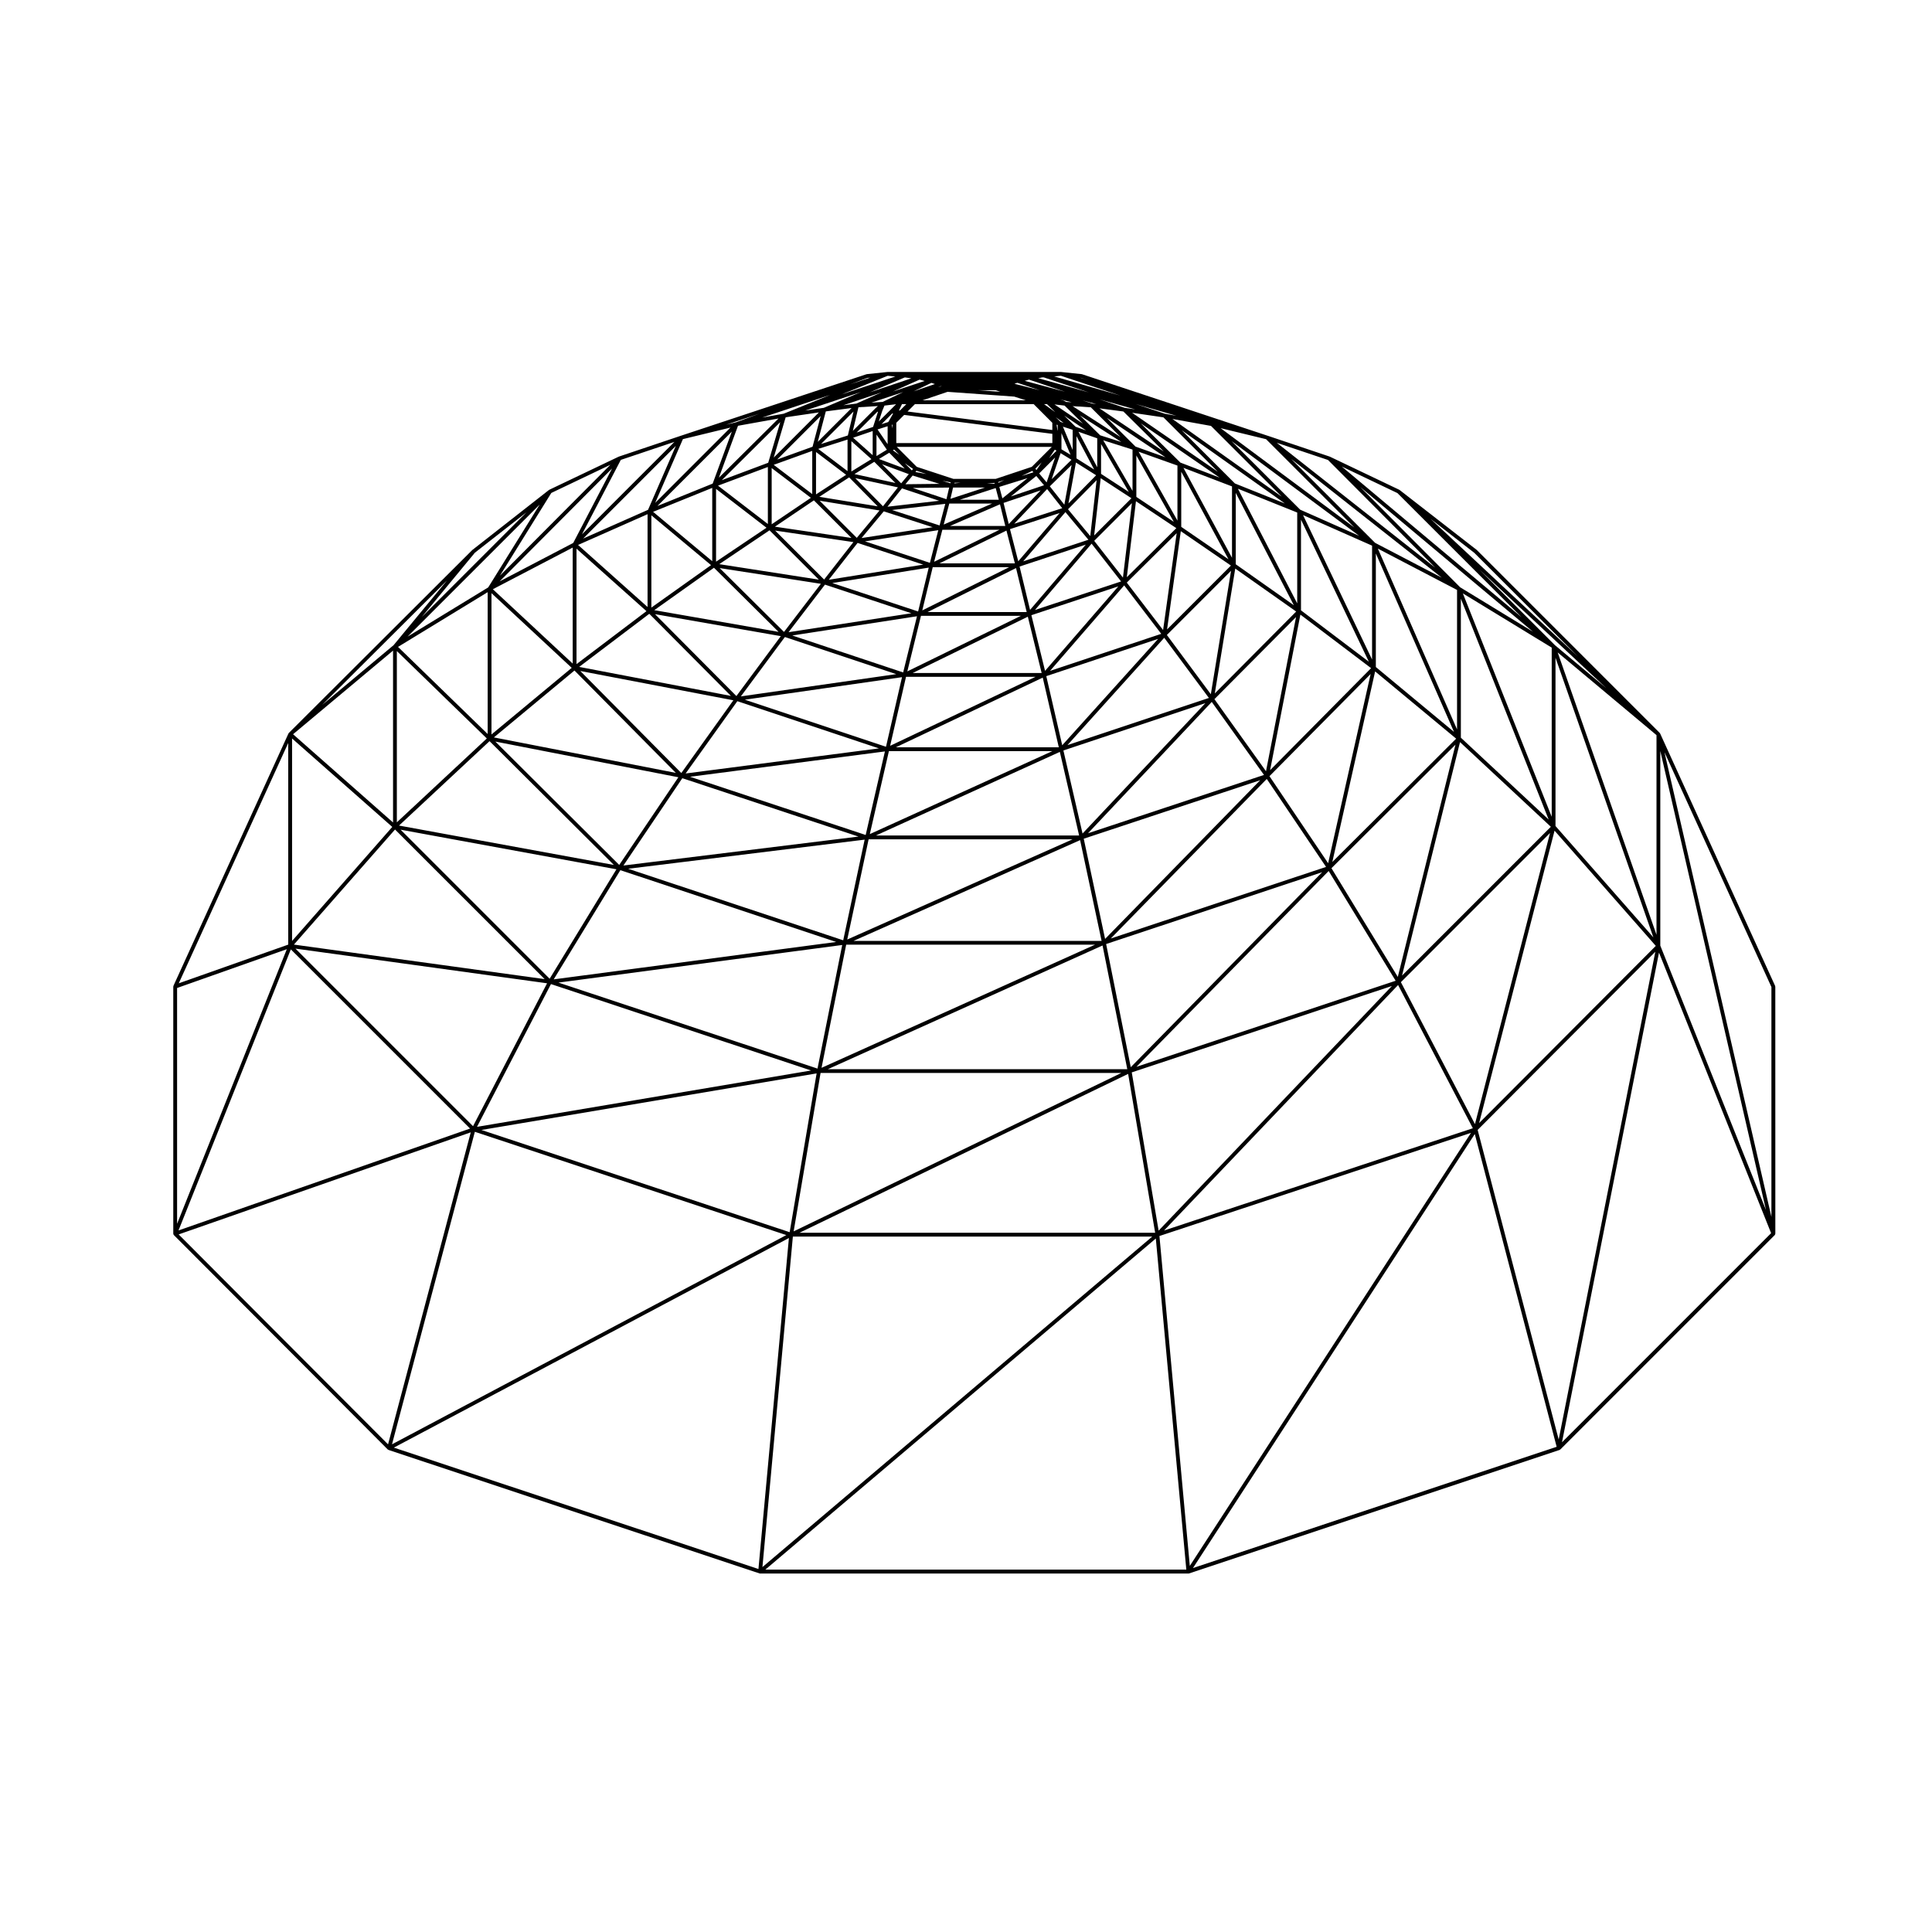 <?xml version="1.0" encoding="UTF-8"?>
<!-- Uploaded to: SVG Repo, www.svgrepo.com, Generator: SVG Repo Mixer Tools -->
<svg fill="#000000" width="800px" height="800px" version="1.1" viewBox="144 144 512 512" xmlns="http://www.w3.org/2000/svg">
 <path d="m614.42 405.26-30.465-66.871c-0.016-0.031-0.051-0.039-0.07-0.066-0.016-0.023-0.012-0.066-0.035-0.086l-48.461-48.461c-0.004-0.012-0.02-0.012-0.031-0.016-0.012-0.004-0.012-0.023-0.016-0.031l-20.41-15.863c-0.016-0.012-0.035-0.004-0.055-0.016-0.016-0.012-0.02-0.035-0.039-0.047l-18.418-8.785c-0.012 0-0.02 0.004-0.031 0-0.012 0-0.012-0.02-0.023-0.02l-16.434-5.527h-0.004l-0.004-0.004h-0.004l-0.074-0.02-49.086-16.27c-0.02-0.004-0.035 0.004-0.055 0.004-0.02-0.004-0.031-0.031-0.051-0.031l-5.379-0.562c-0.012 0-0.016 0.004-0.023 0.004-0.012 0-0.02-0.012-0.031-0.012h-46.047c-0.012 0-0.016 0.012-0.023 0.012-0.012 0-0.016-0.004-0.031-0.004l-5.379 0.562c-0.02 0-0.031 0.023-0.055 0.031-0.016 0-0.035-0.012-0.055-0.004l-0.031 0.008-49.141 16.289h-0.004l-16.438 5.527c-0.012 0-0.012 0.02-0.02 0.02-0.012 0.004-0.02 0-0.031 0l-18.418 8.785c-0.02 0.012-0.02 0.035-0.039 0.051-0.016 0.012-0.039 0-0.055 0.012l-20.262 15.871c-0.004 0.004-0.004 0.02-0.016 0.023-0.004 0.004-0.02 0.004-0.031 0.016l-48.598 48.461c-0.004 0-0.004 0.012-0.004 0.012-0.004 0.012-0.016 0.004-0.02 0.012-0.016 0.02-0.012 0.051-0.023 0.074-0.016 0.023-0.047 0.023-0.055 0.055l-30.477 66.867c-0.016 0.039 0 0.074-0.004 0.105-0.012 0.039-0.039 0.066-0.039 0.105v65.465c0 0.035 0.023 0.055 0.031 0.086 0.004 0.031-0.016 0.055-0.004 0.086l0.016 0.016c0.012 0.023 0.031 0.035 0.039 0.059 0.012 0.016 0.023 0.031 0.035 0.047 0.016 0.023 0.012 0.055 0.031 0.074l56.68 56.816c0.012 0.016 0.031 0.012 0.047 0.02 0.039 0.035 0.082 0.059 0.125 0.082 0.012 0.004 0.016 0.02 0.031 0.023l0.031 0.012 98.309 32.723c0.035 0.012 0.066 0.012 0.102 0.02 0.004 0 0.012 0.004 0.016 0.004 0.016 0.004 0.031 0.004 0.047 0.004h113.5c0.016 0 0.031 0 0.051-0.004 0.004 0 0.012-0.004 0.012-0.004 0.035-0.012 0.07-0.012 0.102-0.02l98.199-32.734c0.023-0.012 0.035-0.039 0.059-0.055 0.039-0.02 0.082-0.031 0.109-0.059 0.012 0 0.02 0 0.023-0.012l56.82-56.816c0.016-0.02 0.012-0.039 0.023-0.059 0.02-0.023 0.035-0.047 0.055-0.074 0.02-0.047 0.02-0.086 0.031-0.125 0.004-0.035 0.039-0.066 0.039-0.102l-0.008-65.469c0-0.039-0.035-0.066-0.039-0.105-0.023-0.031-0.008-0.066-0.02-0.109zm-239.8-161.18-5.387 1.789 4.66-1.723zm160.08 46.426 27.492 27.504-39.074-36.508zm-343.77 115.32 29.078-10.281-29.078 72.773zm226.51-138.11-9.582 3.199h-11.176l-9.734-3.199-5.285-5.285h41.066zm-9.586-20.309 1.223 0.422-5.898-0.422zm-12.746 0.434 17.688 1.266 3.031 0.977h-27.336zm-8.641 3.258h31.469l4.941 4.949v1.91l-38.371-4.902zm37.781 6.984-0.246-1.535 0.293 0.086v1.449zm-42.727-2.035 2.09-2.09 39.273 5.012v2.449h-41.359v-5.371zm42.363 5.328 0.012 0.047-0.012-0.004zm1.184-5.559-1.289-1.254 2.109 1.516zm3.195 2.082v5.344l-2.578-6.172zm-7.574-6.801h0.781l2.188 2.137zm-40.184 5.43v1.008l-0.191-0.941zm0.445 6.613 1.402 1.402-1.719-1.195zm5.91 5.609 2.637 0.867-2.898-0.523zm10.102 3.18h1.633l-1.691 0.18zm11.562-0.176 1.633-0.539-1.582 0.754zm9.859-3.555 1.664-1.664-1.371 2.035zm6.914-6.269v-3.152l2.402 5.75-2.402-1.457zm3.973-2.363 4.691 8.867-4.691-2.957zm0.539-1.141 4.969 1.734v7.668zm5.981 3.25 7.356 12.699-7.356-4.793zm-6.746-4.578-3.019-2.957 5.785 3.918zm-44.855-6-1.684 1.684h-0.273l0.801-1.684zm-3.93 10.32h-0.016v-0.07zm5.699 6.848-0.312 0.402-1.867-1.91zm9.98 3.547-0.086 0.258-2.098-0.656zm11.602 0.16 0.051 0.223h-2.074zm10.027-3.184 0.293 0.379-3.113 0.969zm5.965-5.617 0.453 0.277-1.949 1.949zm4.418 2.676-5.246 5.144 2.367-6.898zm6.535 4.102-7.336 7.457 1.984-10.832zm9.355 6.086-9.879 9.875 1.734-15.184zm-7.469-15.355 7.758 2.465v10.934zm-12.93-9.508 2.68 0.316 4.875 4.797zm-44.211 10.543-2.672-3.906 2.672-0.855zm0.43 2.269 4.102 4.195-6.84-2.539zm6.195 6.035 7.109 2.207-9.027 0.102zm10.715 3.18h8.473l-9.168 2.992zm19.742-2.488-6.676 5.359-0.805-3.039zm7.305-5.473-2.258 6.594-1.969-2.363zm4.367 1.984-1.926 10.52-3.848-4.863zm6.629 4.035-1.684 14.801-5.898-7.098zm9.348 6.082-2.371 19.73-7.617-9.742zm1.078-0.508 10.699 7.133-13.125 13.004zm0.102-1.145v-10.992l9.926 17.602zm-9.59-16.328-5.367-5.281 10.988 7.062zm-42.062-13.016-0.953 0.309 0.832-0.336zm-13.027 7.215 0.211 0.055-1.27 2.227-1.793 0.574zm-1.438 9.633-2.75 1.668v-5.691zm5.82 6.465-2.023 2.434-5.062-5.062zm10.695 3.551-0.719 3.09-8.953-2.988zm12.332 0.133 0.82 3.102h-10.34zm10.762-3.199 2.047 2.457-8.801 2.961zm6.871 8.535-12.723 4.125 8.715-9.195zm6.934 8.367-17.281 5.719 11.191-13.047zm8.664 11.047-22.828 7.566 15.008-17.574zm14.727-12.789-3.598 25.664-9.621-12.574zm1.094-0.535 13.281 9.117-16.922 16.922zm-11.184-21.059 10.293 3.672v14.586zm-17.492-12.07 4.828 0.301 7.875 7.875zm-1.734-1.121-0.609-0.359c-0.016-0.012-0.039 0-0.055-0.004-0.02-0.012-0.023-0.035-0.047-0.039l-0.898-0.293 3.098 0.789zm-48.707 2.375 0.586-1.406 3.082-0.363-1.527 1.527-3.055 3.047zm-2.539 11.738-5.176-4.625 5.176-1.77zm6.019 7.359-10.848-2.352 5.254-3.25zm11.59 4.723-13.688 1.578 3.844-4.867zm14.043 0.738-12.828 5.562 1.477-5.562zm12.859-3.484-8.453 8.906-1.371-5.594zm5.031 5.996-10.965 12.785-2.191-8.52zm6.938 8.371-14.773 17.297-2.777-11.488zm8.617 11.062-19.418 22.391-3.621-14.75zm1.551-0.262 9.824 12.844-29.473 9.82zm28.324-3.863-5.359 32.707-11.648-15.699zm-13.199-11.648v-14.602l12.516 23.195zm-12.129-21.273-7.609-7.609 15.586 10.453zm-62.199-12.391-0.051 0.012 0.152-0.055zm-6.195 3.152 0.152 0.02-1.293 4.012-4.367 1.484zm-1.586 12.57-5.316 3.273v-8.031zm7.027 7.477-3.965 5.008-7.34-7.457zm12.547 4.371-1.512 5.719-12.594-4.086zm14.5 0.121 1.406 5.738h-14.641zm3.945 15.652h-19.984l17.75-8.691zm3.129 12.902h-26.262l23.441-11.656zm3.965 16.148h-34.16l30.5-14.918zm30.871-9.039-25.418 28.188-4.223-18.312zm1.617-0.293 11.836 15.949-37.484 12.496zm18.82-18.34 16.148 11.387-21.566 21.699zm-13.727-26.695 12.867 4.922v18.914zm-22.262-15.766 6.344 0.832 10.715 10.609zm-22.527-6.508 0.766-0.262 5.934 1.969zm-21.07 0.07-5.652 1.934 4.711-2.246zm-15.77 6.418c-0.004 0.004 0 0.012 0 0.012-0.004 0.004-0.012 0.004-0.016 0.012l-5.969 5.969 1.484-6.262 5.152-0.316zm-7.391 16.652-7.769-5.883 7.769-2.473zm7.988 9.336-15.473-2.519 7.914-5.152zm14.57 5.531-18.836 2.871 5.879-7.074zm17.715 0.68-17.324 8.484 2.18-8.484zm2.574 9.914-23.039 11.457 2.769-11.453h20.27zm3.094 12.895-30.098 14.723 3.617-14.723zm3.898 16.156-38.551 18.289 4.211-18.289zm1.891 0.215 4.258 18.469h-43.184zm43.105 6.762-32.555 34.555-5.074-22.012zm1.684-0.316 13.844 19.348-46.633 15.457zm0.711-0.734 21.629-21.758-7.961 40.863zm5.652-35.742v-18.922l15.395 29.773zm-14.672-26.953-10.508-10.398 20.906 14.379zm-23.406-15.645-2.555-0.848 3.672 0.992zm-55.504-0.434-2.973 0.188 8.434-2.797zm-9.219 8.895-7.109 2.262 8.613-8.613zm-0.457 10.422-7.977 5.188v-11.23zm8.855 9.453-6.027 7.254-9.84-9.84zm15.574 5.219-2.227 8.66-17.199-5.699zm-5.348 21.547-22.746-7.535 25.559-4.09zm-3.965 16.156-29.387-9.793 33.051-5.098zm-4.547 19.695-37.414-12.473 41.656-5.969zm44.102 1.148-48.391 22 5.062-22zm1.969 0.211 5.109 22.164h-53.867zm53.098 7.504-41.109 42.059-5.656-26.555zm10.648-43.883 18.738 14.188-26.762 27.031zm-16.555-33.363 15.715 6.312v24.082zm-28.047-20.133 8.312 1.219 14.41 14.41zm-28.457-8.457 1.152-0.324 9.531 3.211zm-26.516 0.035-8.438 2.797 7.106-3.16zm-28.324 16.137 2.133-8.074 6.836-0.898zm-1.465 13.84-10.211-7.754 10.211-3.688zm10.402 11.629-20.297-2.992 10.332-6.977zm19.016 7.066-25.035 4.012 7.637-9.766zm-3.141 12.887-32.551 5.019 9.652-12.609zm-4.008 16.133-41.188 5.898 11.672-15.734zm-4.594 19.68-51.227 6.648 13.703-19.16zm1.586 0.805-5.098 22.141-46.551-15.426zm49.719 23.293-59.703 26.555 5.664-26.555zm2.008 0.211 5.691 26.703h-65.727zm49.465-16.211 15.715 23.312-57.051 18.973zm0.719-0.738 26.812-27.078-11.266 50.145zm8.352-43.945v-24.031l17.984 37.648zm-17.508-33.625-14.113-14.113 27.355 19.422zm-29.215-20.043-6.644-2.242 9.445 2.656zm-71.102-1.133-3.461 0.453 10.105-3.406zm-11.613 11.441-9.383 3.391 11.531-11.531zm-0.449 13.539-10.387 7.012v-14.898zm11.27 11.734-7.758 9.922-12.973-12.973zm-18.387 23.805-17.055-16.922 26.824 4.172zm-12.621 16.992-21.562-21.699 33.336 5.824zm-14.594 20.398-26.777-27.039 40.566 7.766zm46.949 16.844-62.293 7.672 15.609-23.141zm1.637 0.812-5.684 26.676-57-18.957zm61.066 27.832-72.492 32.641 6.531-32.641zm60.18-19.207-50.727 51.68-6.523-32.641zm2.695-2.711 11.34-50.496 21.473 17.82zm32.633-31.082-15.285 61.547-17.582-28.809zm-40.395-60.84 18.293 8.098v30.184zm-34.625-25.477 10.23 1.844 18.746 18.742zm-35.578-10.809 0.508-0.074c0.004 0 0.004-0.012 0.004-0.012h0.047l0.508-0.125h0.422l11.957 3.984zm-34.363-0.078 0.75 0.121-11.012 3.715 9.281-3.961zm-35.711 21.125 3.168-10.68 8.801-1.293zm-1.551 17.598-13.211-10.16 13.211-4.949zm13.508 14.746-26.395-4.102 13.324-8.969zm-10.672 13.844-32.938-5.754 15.816-11.238zm-12.625 16.973-40.219-7.691 18.586-14.07zm-14.598 20.398-48.219-9.402 21.355-17.73zm0.668 1.156-15.672 23.234-32.828-32.691zm41.824 43.648-74.859 9.914 17.664-28.938zm1.602 0.801-6.551 32.758-68.66-22.793zm68.988 0.133 6.555 32.789h-79.367zm59.922-19.738 17.754 29.086-68.699 22.809zm34.809-34.156 24.07 22.434-39.438 39.438zm0.227-1.172v-36.828l23.27 58.523zm-22.531-18.727v-30.086l20.711 47.277zm-20.047-41.699-18.184-18.176 33.801 25.094zm-35.883-25.434-7.734-2.578 10.793 3.125zm-90.363-1.559-4.922 0.727 14.758-4.918zm-14.738 14.562-12.305 4.613 15.496-15.383zm-0.449 17.219-13.371 8.992v-19.281zm-30.516 21.156v-24.449l15.816 13.199zm-19.84 14.984v-30.59l18.539 16.555zm-22.531 18.641v-37.441l21.266 19.789zm-0.512 1.773 32.945 32.809-56.934-10.438zm33.629 33.957-17.703 29.008-39.492-39.5zm51.59 53.32-88.543 14.938 19.602-37.836zm82.203 0.66-86.832 41.977 7.133-41.977zm71.715-23.055-61.824 64.84-7.121-41.941zm41.902-40.539-19.895 77.145-19.629-37.613zm2.027-47.852 26.188 21.914v52.91zm25.359 75.508-25.938-29.508v-44.598zm-26.941-31.953-23.547-59.203 23.547 14.367zm-25.086-23.152-20.988-47.918 20.988 10.953zm-62.664-79.84 12.051 2.922 23.391 23.402zm-44.094-13.711 1.785-0.168 15.742 5.246zm-42.102 0.023-14.27 4.75 12.238-4.938zm-46.762 26.809 5.066-13.75 10.734-1.93zm-1.762 22.137-15.672-13.082 15.672-6.348zm-17.141 12.137-18.414-16.445 18.414-8.152zm-19.84 14.992-21.16-19.699 21.16-11.039zm-22.531 18.668-23.758-23.086 23.758-14.504zm-0.227 1.18-23.844 22.227v-45.395zm15.328 63.777-66.449-9.152 26.797-30.496zm0.641 1.105-19.621 37.867-47.055-47.055zm71.434 23.879-7.148 42.082-81.691-27.09zm82.555 0.133 7.16 42.102-94.27 0.004zm71.539-23.555 19.809 37.961-81.84 27.102zm41.465-40.902 26.828 30.531-46.82 46.953zm0.098-49.164-20.121-20.121 33.719 31.504zm-25.117-15.336-26.48-26.582 45.77 38.355zm-22.539-11.777-22.234-22.238 39.91 31.469zm-156.73-34.223-5.68 1.02 17.984-5.992zm-18.824 18.527-14.637 5.93 19.719-19.719zm-34.316 14.559 24.551-24.551-7.359 16.938zm-22.133 11.352 29.789-29.918-10.297 19.738zm-24.402 14.637 35.016-35.008-13.645 21.965zm-3.848 49.254-26.496-23.383 26.496-22.168zm-0.207 1.176-26.555 30.219v-53.656zm-26.883 32.449 47.5 47.488-77.266 27zm131.31 75.719-104.5 55.449 21.957-82.82zm96.969 0.402-103.3 87.582 8.066-87.582zm84.473-27.492-74.516 114.76-8.047-87.426zm48.852-47.992-25.609 129.26-21.473-82.047zm1.32-53.215 28.008 121.66-28.008-70.074zm-69.668-68.344 32.926 32.918-47.68-39.961zm-18.395-8.77 28.418 28.535-41.984-33.09zm-178.3 11.359 7.344-16.887 12.602-3.059zm-19.398 8.34 10.289-19.723 14.207-4.777zm-21.742 10.953 13.609-21.914 15.652-7.465zm-20.707 10.953 14.055-17.023 13.672-10.707zm-7.484 7.477-18.895 15.805 33.059-32.961zm-27.918 79.352-29.008 10.254 29.008-63.688zm48.375 49.746-21.922 82.691-55.492-55.637zm84.312 28.008-8.074 87.715-96.621-32.168zm97.234 0.129 8.082 87.754h-111.57zm84.531-27.688 21.695 82.891-96.379 32.129zm48.816-48.07 29.711 74.344-55.418 55.414zm1.445-53.125 28.348 62.234v60.926zm-154.8-99.223 0.207 0.023 1.879 0.625zm-91.234 11.801-2.625 0.641 8.844-2.934z"/>
</svg>